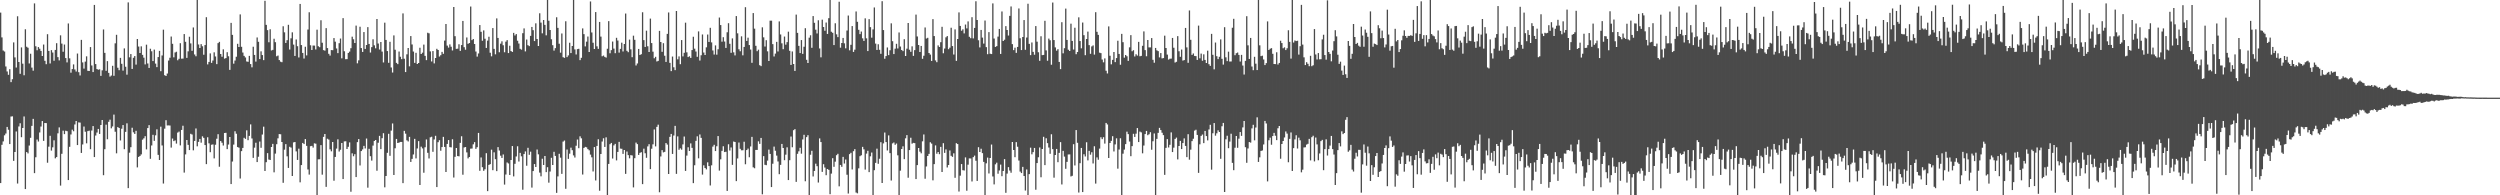 <svg xmlns="http://www.w3.org/2000/svg" width="1920" height="150"><path d="M0 9.670h1v130.907H0zM1 28.736h1v82.453H1zM2 38.806h1v69.785H2zM3 39.575h1v64.359H3zM4 51.046h1v51.521H4zM5 54.891h1v42.615H5zM6 57.462h1v42.151H6zM7 53.138h1v57.507H7zM8 63.058h1v26.441H8zM9 60.849h1v28.474H9zM10 32.580h1v90.985H10zM11 44.069h1v72.659H11zM12 51.873h1v49.113H12zM13 12.516h1v128.433H13zM14 47.612h1v49.505H14zM15 56.665h1v37.991H15zM16 36.377h1v68.982H16zM17 48.908h1v49.403H17zM18 57.793h1v31.659H18zM19 22.495h1v122.694H19zM20 35.905h1v80.901H20zM21 36.678h1v81.115H21zM22 48.719h1v63.033H22zM23 41.292h1v64.554H23zM24 51.936h1v44.708H24zM25 54.261h1v37.050H25zM26 2.633h1v130.322H26zM27 35.528h1v85.265H27zM28 38.603h1v68.566H28zM29 36.153h1v72.540H29zM30 37.415h1v64.325H30zM31 39.131h1v58.027H31zM32 42.993h1v49.997H32zM33 34.183h1v73.986H33zM34 46.680h1v47.765H34zM35 49.286h1v45.295H35zM36 26.249h1v98.726H36zM37 39.118h1v73.510H37zM38 48.759h1v55.513H38zM39 38.512h1v77.149H39zM40 40.364h1v72.768H40zM41 46.634h1v61.133H41zM42 38.356h1v83.242H42zM43 33.198h1v87.442H43zM44 43.901h1v58.494H44zM45 46.382h1v51.439H45zM46 27.137h1v115.413H46zM47 33.502h1v84.638H47zM48 39.748h1v60.593H48zM49 34.191h1v68.819H49zM50 44.609h1v55.811H50zM51 47.897h1v52.874H51zM52 18.029h1v120.252H52zM53 44.803h1v67.943H53zM54 55.827h1v47.461H54zM55 53.058h1v46.530H55zM56 49.480h1v51.319H56zM57 53.364h1v42.246H57zM58 54.914h1v38.022H58zM59 41.138h1v70.280H59zM60 55.470h1v38.532H60zM61 57.935h1v36.211H61zM62 30.606h1v86.845H62zM63 47.910h1v63.038H63zM64 52.708h1v44.470H64zM65 47.302h1v53.859H65zM66 43.279h1v66.789H66zM67 54.395h1v46.294H67zM68 54.511h1v45.858H68zM69 36.124h1v78.465H69zM70 50.278h1v49.983H70zM71 55.330h1v41.492H71zM72 3.778h1v116.848H72zM73 49.207h1v54.906H73zM74 53.032h1v48.755H74zM75 53.545h1v45.453H75zM76 53.250h1v49.626H76zM77 58.259h1v37.757H77zM78 54.031h1v38.112H78zM79 22.629h1v111.909H79zM80 40.600h1v73.963H80zM81 54.388h1v41.345H81zM82 46.947h1v59.987H82zM83 55.987h1v37.541H83zM84 58.848h1v33.052H84zM85 57.998h1v40.557H85zM86 50.536h1v46.596H86zM87 58.211h1v29.791H87zM88 33.268h1v67.881H88zM89 26.738h1v90.999H89zM90 52.036h1v45.552H90zM91 53.932h1v44.362H91zM92 44.420h1v63.436H92zM93 49.009h1v49.883H93zM94 54.231h1v41.807H94zM95 37.184h1v77.419H95zM96 51.239h1v50.041H96zM97 57.355h1v37.372H97zM98 1.852h1v142.626H98zM99 44.019h1v73.238H99zM100 41.522h1v71.530H100zM101 52.934h1v45.156H101zM102 44.405h1v57.245H102zM103 43.041h1v59.805H103zM104 49.630h1v50.850H104zM105 29.954h1v98.588H105zM106 35.746h1v84.779H106zM107 40.712h1v79.067H107zM108 35.590h1v82.968H108zM109 42.142h1v65.138H109zM110 44.298h1v61.965H110zM111 49.472h1v55.138H111zM112 34.283h1v80.438H112zM113 48.756h1v49.621H113zM114 52.167h1v43.949H114zM115 37.425h1v84.524H115zM116 39.383h1v72.344H116zM117 46.875h1v56.645H117zM118 38.093h1v70.082H118zM119 48.857h1v55.085H119zM120 51.560h1v47.786H120zM121 43.836h1v75.110H121zM122 39.069h1v83.835H122zM123 54.698h1v42.567H123zM124 42.605h1v69.091H124zM125 22.789h1v118.190H125zM126 57.778h1v41.034H126zM127 58.379h1v33.935H127zM128 56.447h1v39.886H128zM129 46.507h1v49.794H129zM130 44.352h1v52.035H130zM131 28.082h1v85.295H131zM132 33.643h1v72.737H132zM133 44.022h1v64.391H133zM134 40.318h1v67.492H134zM135 39.718h1v70.560H135zM136 46.269h1v55.586H136zM137 45.164h1v55.918H137zM138 33.193h1v78.499H138zM139 45.057h1v54.737H139zM140 45.021h1v51.540H140zM141 26.152h1v106.423H141zM142 32.115h1v86.457H142zM143 44.420h1v63.111H143zM144 39.419h1v71.853H144zM145 28.206h1v87.025H145zM146 33.336h1v69.398H146zM147 39.024h1v64.312H147zM148 21.081h1v94.371H148zM149 41.813h1v66.424H149zM150 43.235h1v55.433H150zM151 -2.341h1v114.729H151zM152 34.149h1v74.814H152zM153 36.865h1v69.819H153zM154 33.919h1v75.636H154zM155 35.553h1v69.159H155zM156 42.017h1v63.842H156zM157 34.607h1v76.827H157zM158 13.203h1v112.827H158zM159 49.475h1v55.947H159zM160 47.570h1v62.484H160zM161 41.032h1v75.847H161zM162 48.257h1v62.887H162zM163 46.480h1v64.398H163zM164 40.189h1v81.479H164zM165 43.350h1v67.788H165zM166 49.277h1v57.283H166zM167 33.112h1v69.962H167zM168 32.164h1v95.907H168zM169 41.449h1v66.880H169zM170 43.597h1v66.032H170zM171 37.909h1v73.843H171zM172 45.047h1v57.098H172zM173 44.593h1v57.423H173zM174 40.084h1v74.457H174zM175 43.218h1v67.782H175zM176 53.667h1v51.536H176zM177 17.556h1v123.794H177zM178 26.760h1v97.284H178zM179 48.904h1v62.129H179zM180 46.468h1v54.363H180zM181 43.590h1v59.112H181zM182 33.661h1v79.279H182zM183 36.114h1v77.306H183zM184 11.080h1v126.039H184zM185 35.939h1v80.127H185zM186 40.364h1v73.234H186zM187 42.923h1v62.924H187zM188 44.120h1v62.534H188zM189 47.215h1v52.863H189zM190 47.485h1v60.175H190zM191 42.898h1v61.427H191zM192 49.182h1v46.355H192zM193 51.706h1v54.626H193zM194 35.883h1v85.363H194zM195 42.202h1v71.201H195zM196 47.312h1v62.312H196zM197 28.763h1v95.703H197zM198 32.105h1v88.290H198zM199 45.361h1v63.356H199zM200 39.430h1v74.101H200zM201 42.279h1v61.048H201zM202 46.161h1v51.140H202zM203 0.640h1v130.681H203zM204 19.107h1v105.485H204zM205 23.136h1v94.462H205zM206 32.454h1v90.092H206zM207 22.456h1v100.430H207zM208 38.772h1v74.148H208zM209 38.273h1v72.226H209zM210 29.754h1v102.614H210zM211 32.407h1v85.557H211zM212 43.189h1v67.546H212zM213 42.659h1v63.598H213zM214 46.147h1v56.792H214zM215 47.385h1v55.717H215zM216 47.754h1v61.321H216zM217 20.167h1v120.221H217zM218 24.834h1v90.093H218zM219 32.984h1v77.697H219zM220 30.889h1v89.152H220zM221 19.039h1v109.921H221zM222 38.044h1v74.674H222zM223 29.448h1v83.899H223zM224 24.812h1v110.352H224zM225 34.233h1v75.118H225zM226 42.981h1v66.080H226zM227 30.300h1v85.969H227zM228 35.481h1v87.324H228zM229 44.155h1v70.040H229zM230 3.029h1v136.992H230zM231 34.635h1v92.159H231zM232 40.631h1v69.164H232zM233 44.944h1v65.683H233zM234 35.897h1v70.918H234zM235 42.558h1v69.453H235zM236 22.692h1v107.435H236zM237 9.436h1v124.665H237zM238 34.772h1v77.486H238zM239 38.389h1v73.613H239zM240 34.984h1v78.354H240zM241 35.011h1v75.055H241zM242 37.996h1v72.363H242zM243 22.794h1v129.245H243zM244 35.513h1v86.859H244zM245 36.263h1v86.052H245zM246 15.546h1v95.898H246zM247 32.816h1v101.333H247zM248 38.489h1v66.649H248zM249 38.913h1v63.983H249zM250 21.627h1v121.907H250zM251 36.898h1v69.647H251zM252 41.326h1v65.875H252zM253 42.693h1v72.002H253zM254 38.464h1v77.773H254zM255 38.572h1v70.467H255zM256 29.256h1v109.569H256zM257 32.012h1v88.500H257zM258 37.243h1v76.867H258zM259 40.797h1v66.235H259zM260 33.177h1v83.178H260zM261 29.612h1v85.363H261zM262 44.800h1v65.026H262zM263 13.928h1v123.590H263zM264 39.349h1v69.234H264zM265 45.465h1v63.047H265zM266 45.420h1v69.002H266zM267 40.672h1v72.088H267zM268 39.649h1v69.728H268zM269 37.008h1v110.268H269zM270 28.145h1v89.604H270zM271 30.174h1v89.860H271zM272 33.012h1v85.429H272zM273 19.656h1v116.355H273zM274 48.633h1v60.510H274zM275 46.312h1v60.485H275zM276 20.548h1v106.523H276zM277 36.909h1v79.130H277zM278 39.891h1v74.862H278zM279 24.629h1v87.379H279zM280 37.557h1v76.457H280zM281 34.546h1v71.831H281zM282 20.816h1v123.315H282zM283 33.737h1v80.518H283zM284 40.363h1v79.598H284zM285 36.195h1v87.157H285zM286 30.139h1v81.675H286zM287 34.821h1v73.416H287zM288 37.123h1v70.421H288zM289 14.590h1v116.537H289zM290 33.435h1v76.179H290zM291 38.026h1v66.314H291zM292 32.278h1v82.261H292zM293 39.615h1v66.533H293zM294 47.976h1v54.334H294zM295 17.388h1v126.491H295zM296 30.681h1v104.463H296zM297 39.203h1v78.156H297zM298 48.220h1v54.533H298zM299 32.095h1v87.563H299zM300 51.800h1v48.484H300zM301 55.717h1v39.110H301zM302 27.171h1v107.206H302zM303 38.186h1v75.660H303zM304 48.293h1v58.430H304zM305 49.231h1v60.569H305zM306 39.596h1v69.920H306zM307 43.559h1v65.449H307zM308 45.424h1v63.580H308zM309 10.303h1v130.329H309zM310 45.084h1v55.437H310zM311 55.348h1v47.333H311zM312 41.714h1v66.054H312zM313 36.844h1v71.812H313zM314 50.960h1v54.141H314zM315 27.698h1v96.646H315zM316 34.162h1v87.838H316zM317 39.577h1v79.041H317zM318 48.300h1v58.347H318zM319 40.529h1v81.112H319zM320 49.134h1v64.880H320zM321 48.376h1v60.013H321zM322 36.642h1v105.434H322zM323 41.452h1v71.190H323zM324 40.432h1v73.539H324zM325 34.244h1v98.426H325zM326 42.906h1v70.184H326zM327 46.188h1v60.933H327zM328 25.118h1v92.213H328zM329 25.575h1v96.108H329zM330 39.493h1v65.972H330zM331 47.189h1v57.822H331zM332 39.234h1v77.348H332zM333 48.684h1v58.413H333zM334 44.560h1v59.759H334zM335 37.495h1v106.171H335zM336 38.425h1v70.809H336zM337 43.428h1v64.245H337zM338 42.369h1v73.381H338zM339 39.850h1v73.119H339zM340 41.295h1v63.818H340zM341 31.172h1v81.649H341zM342 18.414h1v113.672H342zM343 35.017h1v75.502H343zM344 36.564h1v71.018H344zM345 34.083h1v78.917H345zM346 35.883h1v77.320H346zM347 38.768h1v68.212H347zM348 5.376h1v130.982H348zM349 27.798h1v92.610H349zM350 37.527h1v76.161H350zM351 37.369h1v82.498H351zM352 33.976h1v86.098H352zM353 39.053h1v70.677H353zM354 34.634h1v70.018H354zM355 16.097h1v118.073H355zM356 36.268h1v77.009H356zM357 38.210h1v74.673H357zM358 28.797h1v88.240H358zM359 33.652h1v87.988H359zM360 33.025h1v87.574H360zM361 5.031h1v109.135H361zM362 30.844h1v83.232H362zM363 29.946h1v80.899H363zM364 33.802h1v75.348H364zM365 39.566h1v74.767H365zM366 43.455h1v69.574H366zM367 41.057h1v61.051H367zM368 19.255h1v111.926H368zM369 24.446h1v96.496H369zM370 31.298h1v97.123H370zM371 23.361h1v107.837H371zM372 29.756h1v100.258H372zM373 36.808h1v80.827H373zM374 31.168h1v115.620H374zM375 28.216h1v98.470H375zM376 40.488h1v85.580H376zM377 43.251h1v71.713H377zM378 21.574h1v109.118H378zM379 37.552h1v79.431H379zM380 41.718h1v80.569H380zM381 14.124h1v117.328H381zM382 29.113h1v83.902H382zM383 40.119h1v75.491H383zM384 33.560h1v85.982H384zM385 31.724h1v89.560H385zM386 34.781h1v83.858H386zM387 40.143h1v101.628H387zM388 31.995h1v102.068H388zM389 30.827h1v93.971H389zM390 40.739h1v84.811H390zM391 35.122h1v99.262H391zM392 39.240h1v83.661H392zM393 39.898h1v72.305H393zM394 25.230h1v110.251H394zM395 27.261h1v98.520H395zM396 26.176h1v93.974H396zM397 31.287h1v81.064H397zM398 33.459h1v90.609H398zM399 37.464h1v79.963H399zM400 38.126h1v81.945H400zM401 25.484h1v120.254H401zM402 21.798h1v96.511H402zM403 39.487h1v76.791H403zM404 30.359h1v96.945H404zM405 34.696h1v78.795H405zM406 35.434h1v83.468H406zM407 27.555h1v88.938H407zM408 20.705h1v123.347H408zM409 23.184h1v108.179H409zM410 31.523h1v94.503H410zM411 17.934h1v110.306H411zM412 29.943h1v84.880H412zM413 35.323h1v83.194H413zM414 10.190h1v122.356H414zM415 17.345h1v118.068H415zM416 25.594h1v96.319H416zM417 15.377h1v111.358H417zM418 19.123h1v100.683H418zM419 27.146h1v105.068H419zM420 -1.515h1v129.925H420zM421 15.943h1v124.324H421zM422 23.028h1v108.730H422zM423 30.146h1v91.038H423zM424 34.725h1v92.020H424zM425 38.883h1v77.682H425zM426 36.963h1v82.806H426zM427 13.255h1v134.862H427zM428 21.394h1v114.083H428zM429 33.577h1v84.566H429zM430 40.435h1v80.660H430zM431 25.707h1v107.834H431zM432 43.908h1v64.867H432zM433 44.451h1v63.478H433zM434 16.330h1v128.682H434zM435 43.865h1v70.986H435zM436 42.562h1v79.457H436zM437 32.799h1v85.198H437zM438 40.754h1v72.649H438zM439 35.334h1v80.038H439zM440 -4.295h1v123.631H440zM441 37.947h1v83.029H441zM442 41.838h1v70.094H442zM443 37.728h1v69.446H443zM444 37.462h1v76.336H444zM445 46.179h1v58.501H445zM446 44.401h1v61.860H446zM447 21.801h1v112.243H447zM448 26.195h1v87.414H448zM449 35.636h1v77.144H449zM450 32.017h1v81.157H450zM451 28.075h1v86.450H451zM452 39.954h1v75.498H452zM453 1.108h1v117.617H453zM454 24.936h1v95.915H454zM455 32.810h1v98.888H455zM456 37.641h1v75.285H456zM457 9.253h1v129.328H457zM458 35.560h1v76.516H458zM459 37.513h1v69.430H459zM460 16.824h1v129.666H460zM461 28.130h1v90.117H461zM462 43.202h1v65.471H462zM463 42.634h1v63.556H463zM464 43.666h1v69.176H464zM465 44.246h1v61.244H465zM466 37.443h1v119.487H466zM467 16.230h1v109.681H467zM468 40.890h1v69.874H468zM469 38.491h1v71.272H469zM470 31.908h1v89.868H470zM471 37.341h1v74.323H471zM472 40.881h1v69.601H472zM473 29.027h1v94.134H473zM474 31.111h1v85.597H474zM475 40.393h1v68.558H475zM476 37.527h1v76.581H476zM477 32.788h1v81.466H477zM478 39.505h1v78.687H478zM479 33.769h1v81.447H479zM480 10.401h1v123.121H480zM481 39.029h1v77.342H481zM482 40.071h1v79.052H482zM483 30.392h1v91.206H483zM484 37.910h1v81.241H484zM485 43.926h1v75.446H485zM486 27.381h1v116.554H486zM487 30.584h1v90.915H487zM488 50.257h1v59.267H488zM489 48.736h1v61.971H489zM490 37.574h1v81.432H490zM491 42.217h1v75.196H491zM492 41.618h1v75.258H492zM493 9.429h1v132.007H493zM494 30.840h1v83.349H494zM495 36.039h1v81.649H495zM496 23.565h1v97.628H496zM497 35.534h1v76.905H497zM498 39.950h1v70.797H498zM499 14.309h1v115.577H499zM500 33.050h1v81.172H500zM501 39.656h1v71.196H501zM502 44.765h1v54.661H502zM503 43.607h1v68.837H503zM504 47.196h1v50.240H504zM505 46.771h1v48.971H505zM506 23.699h1v123.958H506zM507 32.269h1v87.893H507zM508 39.777h1v75.550H508zM509 33.169h1v83.854H509zM510 42.788h1v73.862H510zM511 47.565h1v62.290H511zM512 25.994h1v85.073H512zM513 9.575h1v124.041H513zM514 48.269h1v56.852H514zM515 54.654h1v48.195H515zM516 43.428h1v74.780H516zM517 51.668h1v52.400H517zM518 53.850h1v42.812H518zM519 8.433h1v125.112H519zM520 45.576h1v59.198H520zM521 43.293h1v71.729H521zM522 49.319h1v64.586H522zM523 30.788h1v84.153H523zM524 43.329h1v67.550H524zM525 40.542h1v64.332H525zM526 17.418h1v113.849H526zM527 40.200h1v79.287H527zM528 43.847h1v69.268H528zM529 43.204h1v72.747H529zM530 44.510h1v65.644H530zM531 38.454h1v75.085H531zM532 28.206h1v112.418H532zM533 37.395h1v89.521H533zM534 39.582h1v68.613H534zM535 43.600h1v61.116H535zM536 24.114h1v97.467H536zM537 46.494h1v56.772H537zM538 42.434h1v63.460H538zM539 26.482h1v107.630H539zM540 40.323h1v86.662H540zM541 42.238h1v86.766H541zM542 36.345h1v93.765H542zM543 26.504h1v98.148H543zM544 32.230h1v95.308H544zM545 21.376h1v121.047H545zM546 32.576h1v94.396H546zM547 38.779h1v73.833H547zM548 41.863h1v69.336H548zM549 34.870h1v81.169H549zM550 41.983h1v70.360H550zM551 37.830h1v66.655H551zM552 13.481h1v117.526H552zM553 19.263h1v103.107H553zM554 31.999h1v83.869H554zM555 28.561h1v83.787H555zM556 31.878h1v84.930H556zM557 36.808h1v79.736H557zM558 24.790h1v121.826H558zM559 17.837h1v92.959H559zM560 33.631h1v82.003H560zM561 40.549h1v72.725H561zM562 29.472h1v97.137H562zM563 40.208h1v68.512H563zM564 42.559h1v66.514H564zM565 12.330h1v126.790H565zM566 25.587h1v96.122H566zM567 37.846h1v71.601H567zM568 39.382h1v74.893H568zM569 27.888h1v87.548H569zM570 42.478h1v72.924H570zM571 36.041h1v72.789H571zM572 5.548h1v120.633H572zM573 31.412h1v83.848H573zM574 28.946h1v85.204H574zM575 34.592h1v86.179H575zM576 38.053h1v74.431H576zM577 48.208h1v56.899H577zM578 10.014h1v118.510H578zM579 22.018h1v107.208H579zM580 35.197h1v79.937H580zM581 39.338h1v75.796H581zM582 38.143h1v70.383H582zM583 50.082h1v60.429H583zM584 50.794h1v55.137H584zM585 20.973h1v128.295H585zM586 28.696h1v91.200H586zM587 35.759h1v90.788H587zM588 30.858h1v96.034H588zM589 39.441h1v83.905H589zM590 46.873h1v68.039H590zM591 15.863h1v102.376H591zM592 15.849h1v127.807H592zM593 33.914h1v91.811H593zM594 43.352h1v69.216H594zM595 41.169h1v74.571H595zM596 32.153h1v87.324H596zM597 39.514h1v84.483H597zM598 16.453h1v117.332H598zM599 26.474h1v100.162H599zM600 33.285h1v77.235H600zM601 37.780h1v75.891H601zM602 28.069h1v94.962H602zM603 34.308h1v84.479H603zM604 32.334h1v80.820H604zM605 24.343h1v113.932H605zM606 39.037h1v83.995H606zM607 49.873h1v54.975H607zM608 39.532h1v73.571H608zM609 49.150h1v50.845H609zM610 54.494h1v44.686H610zM611 11.231h1v128.439H611zM612 25.243h1v92.852H612zM613 35.239h1v80.993H613zM614 40.735h1v72.782H614zM615 30.747h1v87.278H615zM616 41.370h1v65.726H616zM617 35.892h1v67.620H617zM618 21.673h1v117.536H618zM619 45.924h1v59.391H619zM620 48.366h1v55.491H620zM621 28.931h1v120.951H621zM622 27.088h1v91.742H622zM623 36.693h1v79.145H623zM624 12.324h1v123.187H624zM625 17.511h1v113.768H625zM626 22.793h1v102.903H626zM627 25.689h1v101.935H627zM628 15.589h1v124.608H628zM629 37.197h1v69.084H629zM630 44.053h1v65.062H630zM631 15.092h1v116.916H631zM632 20.747h1v105.358H632zM633 23.579h1v105.106H633zM634 17.292h1v117.282H634zM635 26.059h1v103.719H635zM636 13.999h1v116.436H636zM637 -2.096h1v151.225H637zM638 24.386h1v108.944H638zM639 25.207h1v96.287H639zM640 34.617h1v93.503H640zM641 17.859h1v106.299H641zM642 26.347h1v92.825H642zM643 28.535h1v89.600H643zM644 1.311h1v141.814H644zM645 36.594h1v90.065H645zM646 33.049h1v95.036H646zM647 29.138h1v91.323H647zM648 33.267h1v92.324H648zM649 37.105h1v85.402H649zM650 23.425h1v110.754H650zM651 11.904h1v136.732H651zM652 38.667h1v79.697H652zM653 34.391h1v82.957H653zM654 20.039h1v110.126H654zM655 39.897h1v76.199H655zM656 38.128h1v76.415H656zM657 8.801h1v139.084H657zM658 16.747h1v131.722H658zM659 22.912h1v106.392H659zM660 26.215h1v93.726H660zM661 24.238h1v94.992H661zM662 29.420h1v83.354H662zM663 31.437h1v83.239H663zM664 14.077h1v116.164H664zM665 29.453h1v88.502H665zM666 39.205h1v76.610H666zM667 14.683h1v117.500H667zM668 20.845h1v99.240H668zM669 28.908h1v88.237H669zM670 22.597h1v128.618H670zM671 5.718h1v125.009H671zM672 33.470h1v91.632H672zM673 38.349h1v75.850H673zM674 34.006h1v91.771H674zM675 38.252h1v83.638H675zM676 41.309h1v67.916H676zM677 0.934h1v139.624H677zM678 23.113h1v87.004H678zM679 45.093h1v56.702H679zM680 43.055h1v66.056H680zM681 36.447h1v79.093H681zM682 42.327h1v61.635H682zM683 38.595h1v79.015H683zM684 17.919h1v120.754H684zM685 31.633h1v78.496H685zM686 41.503h1v67.931H686zM687 37.394h1v73.819H687zM688 33.641h1v76.593H688zM689 37.236h1v82.076H689zM690 24.958h1v127.946H690zM691 35.714h1v95.383H691zM692 38.423h1v75.990H692zM693 39.261h1v73.135H693zM694 30.088h1v92.144H694zM695 43.029h1v63.217H695zM696 37.395h1v66.405H696zM697 17.653h1v118.867H697zM698 38.213h1v77.044H698zM699 39.792h1v65.982H699zM700 35.598h1v74.731H700zM701 42.931h1v66.809H701zM702 38.492h1v71.425H702zM703 11.217h1v126.323H703zM704 27.989h1v98.807H704zM705 34.570h1v79.091H705zM706 39.939h1v76.523H706zM707 35.284h1v82.467H707zM708 45.169h1v63.385H708zM709 42.815h1v60.473H709zM710 21.084h1v116.161H710zM711 29.606h1v98.249H711zM712 29.031h1v90.785H712zM713 40.714h1v77.447H713zM714 41.928h1v67.322H714zM715 46.804h1v63.501H715zM716 14.669h1v123.851H716zM717 27.690h1v98.347H717zM718 46.386h1v65.296H718zM719 47.755h1v70.298H719zM720 34.880h1v81.853H720zM721 36.086h1v82.351H721zM722 32.406h1v80.395H722zM723 20.606h1v111.499H723zM724 40.887h1v69.068H724zM725 37.257h1v80.163H725zM726 28.673h1v86.082H726zM727 27.719h1v100.872H727zM728 37.779h1v88.959H728zM729 36.587h1v78.992H729zM730 21.292h1v98.375H730zM731 35.401h1v85.060H731zM732 41.890h1v75.869H732zM733 22.599h1v113.965H733zM734 46.734h1v63.255H734zM735 29.931h1v80.696H735zM736 9.542h1v137.555H736zM737 19.897h1v115.016H737zM738 23.583h1v102.415H738zM739 22.526h1v108.207H739zM740 25.631h1v105.316H740zM741 18.833h1v102.057H741zM742 21.810h1v124.682H742zM743 16.454h1v110.035H743zM744 28.260h1v93.396H744zM745 29.312h1v92.365H745zM746 13.190h1v126.187H746zM747 29.494h1v91.175H747zM748 21.462h1v98.045H748zM749 0.972h1v122.490H749zM750 15.368h1v123.607H750zM751 30.936h1v82.126H751zM752 36.415h1v80.325H752zM753 22.992h1v91.254H753zM754 28.868h1v88.759H754zM755 33.493h1v90.830H755zM756 15.791h1v134.336H756zM757 36.215h1v89.246H757zM758 41.616h1v79.424H758zM759 24.690h1v108.506H759zM760 41.243h1v80.113H760zM761 41.501h1v69.512H761zM762 2.608h1v132.912H762zM763 29.577h1v112.027H763zM764 36.067h1v90.150H764zM765 35.419h1v89.488H765zM766 28.122h1v105.296H766zM767 22.200h1v108.699H767zM768 41.413h1v85.025H768zM769 8.827h1v126.512H769zM770 31.497h1v99.831H770zM771 30.536h1v91.675H771zM772 20.066h1v127.989H772zM773 23.049h1v110.289H773zM774 27.271h1v101.076H774zM775 12.173h1v118.786H775zM776 4.952h1v127.708H776zM777 33.918h1v75.154H777zM778 38.485h1v76.704H778zM779 36.614h1v84.122H779zM780 40.580h1v68.601H780zM781 36.033h1v76.635H781zM782 6.519h1v116.752H782zM783 29.369h1v102.415H783zM784 38.455h1v94.470H784zM785 28.428h1v99.721H785zM786 15.425h1v119.718H786zM787 38.239h1v108.095H787zM788 28.837h1v101.288H788zM789 2.883h1v152.279H789zM790 33.703h1v100.041H790zM791 42.336h1v71.087H791zM792 32.595h1v85.957H792zM793 39.846h1v77.003H793zM794 42.049h1v71.548H794zM795 20.033h1v125.707H795zM796 32.026h1v93.234H796zM797 40.126h1v80.659H797zM798 46.681h1v66.576H798zM799 27.831h1v108.299H799zM800 42.362h1v72.065H800zM801 42.204h1v62.866H801zM802 15.979h1v110.859H802zM803 38.695h1v67.481H803zM804 46.647h1v63.277H804zM805 29.650h1v83.633H805zM806 30.911h1v87.203H806zM807 49.709h1v53.394H807zM808 1.925h1v112.632H808zM809 30.775h1v105.697H809zM810 36.393h1v82.646H810zM811 38.900h1v75.476H811zM812 37.764h1v86.817H812zM813 47.590h1v69.797H813zM814 53.092h1v56.085H814zM815 17.048h1v124.600H815zM816 40.978h1v74.881H816zM817 37.002h1v83.249H817zM818 6.627h1v123.017H818zM819 30.679h1v93.656H819zM820 38.174h1v80.446H820zM821 39.176h1v79.407H821zM822 18.182h1v117.366H822zM823 31.432h1v103.568H823zM824 38.032h1v72.694H824zM825 21.303h1v105.769H825zM826 41.601h1v58.302H826zM827 39.925h1v69.742H827zM828 13.293h1v134.572H828zM829 31.530h1v93.800H829zM830 37.127h1v76.502H830zM831 17.315h1v130.174H831zM832 27.014h1v91.476H832zM833 42.404h1v77.785H833zM834 29.974h1v79.306H834zM835 24.287h1v98.900H835zM836 34.651h1v81.221H836zM837 41.298h1v77.499H837zM838 35.615h1v81.342H838zM839 34.846h1v90.715H839zM840 41.912h1v70.416H840zM841 9.370h1v131.639H841zM842 24.442h1v96.433H842zM843 26.798h1v95.881H843zM844 40.445h1v73.672H844zM845 40.814h1v64.608H845zM846 45.737h1v61.117H846zM847 47.872h1v57.497H847zM848 44.851h1v65.415H848zM849 54.325h1v40.079H849zM850 56.414h1v39.156H850zM851 20.279h1v101.056H851zM852 42.792h1v67.031H852zM853 49.399h1v58.774H853zM854 46.002h1v58.603H854zM855 39.936h1v76.372H855zM856 47.707h1v63.187H856zM857 44.602h1v61.640H857zM858 31.288h1v98.241H858zM859 41.432h1v73.416H859zM860 49.722h1v56.491H860zM861 26.016h1v127.046H861zM862 32.421h1v85.600H862zM863 44.274h1v70.625H863zM864 42.243h1v68.452H864zM865 43.190h1v57.949H865zM866 46.770h1v56.253H866zM867 36.332h1v72.381H867zM868 26.993h1v92.964H868zM869 39.382h1v72.861H869zM870 38.571h1v64.204H870zM871 43.362h1v61.789H871zM872 41.672h1v60.972H872zM873 42.717h1v55.629H873zM874 32.168h1v76.960H874zM875 43.215h1v57.874H875zM876 42.897h1v58.776H876zM877 35.161h1v82.612H877zM878 24.106h1v87.667H878zM879 38.505h1v64.482H879zM880 43.224h1v57.312H880zM881 30.707h1v73.123H881zM882 36.384h1v66.727H882zM883 36.426h1v65.090H883zM884 29.216h1v85.785H884zM885 45.947h1v62.546H885zM886 48.203h1v54.298H886zM887 36.825h1v113.513H887zM888 38.654h1v68.003H888zM889 39.262h1v62.786H889zM890 44.086h1v54.107H890zM891 40.737h1v59.143H891zM892 44.845h1v57.096H892zM893 44.599h1v59.181H893zM894 27.398h1v106.888H894zM895 36.854h1v76.687H895zM896 41.912h1v64.942H896zM897 45.793h1v67.441H897zM898 45.103h1v66.082H898zM899 45.012h1v56.688H899zM900 29.113h1v87.694H900zM901 36.683h1v76.703H901zM902 48.018h1v58.676H902zM903 47.453h1v58.242H903zM904 27.774h1v94.665H904zM905 39.382h1v72.728H905zM906 43.634h1v64.552H906zM907 38.039h1v76.439H907zM908 46.540h1v63.355H908zM909 46.114h1v60.171H909zM910 21.435h1v90.619H910zM911 36.398h1v84.257H911zM912 48.217h1v54.826H912zM913 8.035h1v114.594H913zM914 30.557h1v84.404H914zM915 42.130h1v66.246H915zM916 41.084h1v65.448H916zM917 42.977h1v57.343H917zM918 43.105h1v56.510H918zM919 46.036h1v57.593H919zM920 19.650h1v113.092H920zM921 44.819h1v66.042H921zM922 41.156h1v63.209H922zM923 46.658h1v56.653H923zM924 41.709h1v68.200H924zM925 46.009h1v54.537H925zM926 48.403h1v56.118H926zM927 38.888h1v68.922H927zM928 49.301h1v50.124H928zM929 50.611h1v45.232H929zM930 25.985h1v104.312H930zM931 42.103h1v60.242H931zM932 53.232h1v41.297H932zM933 32.639h1v71.551H933zM934 43.157h1v59.237H934zM935 45.412h1v54.673H935zM936 43.598h1v57.770H936zM937 30.240h1v91.737H937zM938 45.169h1v51.827H938zM939 49.589h1v44.848H939zM940 20.890h1v126.562H940zM941 44.010h1v62.999H941zM942 46.926h1v57.315H942zM943 39.682h1v74.111H943zM944 47.270h1v61.456H944zM945 47.193h1v55.492H945zM946 21.321h1v103.785H946zM947 14.456h1v116.260H947zM948 42.378h1v71.077H948zM949 40.857h1v63.568H949zM950 40.325h1v73.205H950zM951 42.195h1v64.293H951zM952 47.257h1v54.182H952zM953 42.121h1v62.208H953zM954 50.356h1v47.511H954zM955 57.247h1v35.697H955zM956 46.753h1v66.309H956zM957 12.425h1v112.598H957zM958 34.805h1v79.200H958zM959 45.273h1v63.841H959zM960 29.127h1v80.403H960zM961 51.089h1v47.546H961zM962 53.927h1v41.901H962zM963 43.615h1v64.156H963zM964 48.910h1v49.026H964zM965 53.790h1v36.312H965zM966 -1.405h1v125.769H966zM967 34.828h1v86.019H967zM968 43.123h1v72.774H968zM969 42.757h1v72.785H969zM970 45.666h1v65.286H970zM971 49.973h1v42.917H971zM972 48.464h1v46.336H972zM973 16.445h1v122.885H973zM974 38.421h1v69.290H974zM975 37.412h1v68.309H975zM976 36.958h1v74.214H976zM977 41.328h1v63.153H977zM978 49.131h1v52.924H978zM979 49.277h1v54.968H979zM980 40.164h1v67.474H980zM981 49.540h1v48.966H981zM982 48.329h1v48.445H982zM983 31.269h1v90.651H983zM984 33.066h1v77.512H984zM985 37.069h1v71.215H985zM986 36.344h1v69.244H986zM987 38.446h1v62.501H987zM988 37.052h1v65.571H988zM989 23.268h1v101.354H989zM990 32.147h1v74.520H990zM991 45.012h1v56.702H991zM992 -1.181h1v132.508H992zM993 32.652h1v81.097H993zM994 31.089h1v75.951H994zM995 31.543h1v72.319H995zM996 31.263h1v82.818H996zM997 41.947h1v63.781H997zM998 35.460h1v72.301H998zM999 3.719h1v128.655H999zM1000 34.257h1v96.048H1000zM1001 44.043h1v69.197H1001zM1002 49.987h1v63.090H1002zM1003 47.748h1v63.328H1003zM1004 49.013h1v61.415H1004zM1005 50.829h1v55.797H1005zM1006 42.848h1v80.360H1006zM1007 50.859h1v54.494H1007zM1008 50.137h1v54.106H1008zM1009 22.332h1v101.646H1009zM1010 41.851h1v63.750H1010zM1011 45.680h1v65.197H1011zM1012 40.773h1v82.322H1012zM1013 45.547h1v72.301H1013zM1014 45.448h1v62.942H1014zM1015 30.236h1v77.177H1015zM1016 26.655h1v104.072H1016zM1017 42.291h1v72.258H1017zM1018 45.817h1v61.172H1018zM1019 0.243h1v119.199H1019zM1020 39.948h1v74.522H1020zM1021 41.364h1v70.461H1021zM1022 47.114h1v57.306H1022zM1023 38.810h1v75.700H1023zM1024 31.621h1v87.039H1024zM1025 23.173h1v118.928H1025zM1026 27.959h1v105.011H1026zM1027 42.011h1v73.271H1027zM1028 49.046h1v60.841H1028zM1029 47.379h1v65.059H1029zM1030 54.242h1v46.634H1030zM1031 57.528h1v45.487H1031zM1032 50.363h1v51.762H1032zM1033 57.048h1v34.948H1033zM1034 59.875h1v30.091H1034zM1035 31.471h1v85.066H1035zM1036 35.229h1v80.210H1036zM1037 45.134h1v66.098H1037zM1038 41.307h1v88.923H1038zM1039 18.423h1v113.337H1039zM1040 28.433h1v93.471H1040zM1041 33.808h1v83.516H1041zM1042 32.947h1v87.225H1042zM1043 35.050h1v80.016H1043zM1044 35.925h1v79.168H1044zM1045 20.489h1v127.457H1045zM1046 27.299h1v98.957H1046zM1047 35.881h1v75.058H1047zM1048 22.705h1v94.586H1048zM1049 25.130h1v102.114H1049zM1050 28.238h1v84.288H1050zM1051 43.636h1v74.111H1051zM1052 8.763h1v130.263H1052zM1053 25.450h1v101.359H1053zM1054 35.871h1v98.381H1054zM1055 33.491h1v94.990H1055zM1056 33.869h1v86.005H1056zM1057 34.630h1v82.856H1057zM1058 19.375h1v116.562H1058zM1059 21.724h1v110.258H1059zM1060 29.364h1v102.029H1060zM1061 23.492h1v102.026H1061zM1062 29.219h1v89.772H1062zM1063 36.401h1v77.242H1063zM1064 34.164h1v77.496H1064zM1065 7.427h1v135.590H1065zM1066 26.531h1v87.271H1066zM1067 38.935h1v65.831H1067zM1068 35.556h1v72.469H1068zM1069 35.270h1v77.556H1069zM1070 51.958h1v59.744H1070zM1071 22.105h1v121.244H1071zM1072 31.771h1v102.125H1072zM1073 30.708h1v104.241H1073zM1074 39.994h1v83.090H1074zM1075 37.697h1v88.160H1075zM1076 30.969h1v89.305H1076zM1077 27.456h1v89.587H1077zM1078 23.291h1v108.558H1078zM1079 27.664h1v98.286H1079zM1080 29.041h1v90.420H1080zM1081 27.547h1v91.725H1081zM1082 27.614h1v96.457H1082zM1083 27.020h1v92.914H1083zM1084 27.556h1v99.413H1084zM1085 15.246h1v129.086H1085zM1086 32.165h1v90.651H1086zM1087 25.592h1v93.507H1087zM1088 4.655h1v129.204H1088zM1089 31.417h1v84.673H1089zM1090 26.066h1v95.358H1090zM1091 1.042h1v133.084H1091zM1092 29.790h1v87.683H1092zM1093 26.968h1v87.761H1093zM1094 35.565h1v88.381H1094zM1095 26.989h1v98.483H1095zM1096 32.542h1v92.736H1096zM1097 29.893h1v92.468H1097zM1098 -1.382h1v134.119H1098zM1099 26.175h1v99.671H1099zM1100 27.269h1v93.174H1100zM1101 27.920h1v102.456H1101zM1102 30.059h1v88.536H1102zM1103 32.573h1v88.911H1103zM1104 23.420h1v93.774H1104zM1105 37.812h1v89.157H1105zM1106 33.115h1v85.021H1106zM1107 37.086h1v81.643H1107zM1108 37.858h1v82.835H1108zM1109 42.122h1v72.355H1109zM1110 35.140h1v83.273H1110zM1111 18.590h1v121.015H1111zM1112 20.029h1v99.771H1112zM1113 38.343h1v83.718H1113zM1114 21.840h1v112.080H1114zM1115 38.099h1v74.668H1115zM1116 38.977h1v73.489H1116zM1117 20.060h1v124.022H1117zM1118 19.892h1v96.573H1118zM1119 29.463h1v80.578H1119zM1120 36.482h1v75.805H1120zM1121 31.190h1v80.057H1121zM1122 32.782h1v87.039H1122zM1123 41.240h1v80.022H1123zM1124 28.136h1v111.061H1124zM1125 24.350h1v93.674H1125zM1126 33.144h1v91.460H1126zM1127 19.325h1v103.495H1127zM1128 31.261h1v90.699H1128zM1129 31.588h1v83.478H1129zM1130 20.849h1v106.008H1130zM1131 20.227h1v110.620H1131zM1132 32.112h1v79.463H1132zM1133 36.721h1v71.138H1133zM1134 31.716h1v84.112H1134zM1135 25.850h1v84.520H1135zM1136 35.841h1v67.553H1136zM1137 26.552h1v111.638H1137zM1138 14.580h1v115.812H1138zM1139 37.329h1v88.273H1139zM1140 20.828h1v112.413H1140zM1141 25.752h1v89.850H1141zM1142 51.827h1v67.480H1142zM1143 52.512h1v53.782H1143zM1144 30.259h1v92.849H1144zM1145 40.903h1v76.430H1145zM1146 44.973h1v79.014H1146zM1147 37.368h1v78.654H1147zM1148 28.926h1v98.394H1148zM1149 26.140h1v84.458H1149zM1150 4.665h1v107.471H1150zM1151 38.896h1v94.047H1151zM1152 35.425h1v73.767H1152zM1153 38.839h1v68.482H1153zM1154 25.684h1v100.646H1154zM1155 34.266h1v85.983H1155zM1156 29.104h1v86.279H1156zM1157 20.187h1v114.230H1157zM1158 38.392h1v73.473H1158zM1159 45.277h1v66.216H1159zM1160 43.814h1v66.563H1160zM1161 43.334h1v56.619H1161zM1162 42.587h1v69.796H1162zM1163 20.703h1v123.583H1163zM1164 38.156h1v80.120H1164zM1165 36.778h1v93.400H1165zM1166 32.132h1v85.242H1166zM1167 5.234h1v118.496H1167zM1168 34.478h1v86.129H1168zM1169 37.413h1v77.101H1169zM1170 9.654h1v136.795H1170zM1171 25.521h1v103.094H1171zM1172 31.651h1v86.997H1172zM1173 23.161h1v104.140H1173zM1174 26.842h1v101.764H1174zM1175 33.039h1v92.267H1175zM1176 17.834h1v128.505H1176zM1177 20.039h1v118.395H1177zM1178 27.588h1v97.114H1178zM1179 29.939h1v101.970H1179zM1180 22.025h1v100.878H1180zM1181 43.951h1v70.510H1181zM1182 43.237h1v67.300H1182zM1183 10.970h1v130.290H1183zM1184 25.850h1v100.039H1184zM1185 27.722h1v93.433H1185zM1186 25.185h1v93.022H1186zM1187 25.577h1v92.672H1187zM1188 25.236h1v94.330H1188zM1189 19.331h1v124.839H1189zM1190 23.636h1v116.209H1190zM1191 17.047h1v107.944H1191zM1192 21.152h1v100.774H1192zM1193 27.656h1v106.213H1193zM1194 22.071h1v94.814H1194zM1195 19.775h1v100.153H1195zM1196 15.209h1v123.713H1196zM1197 19.623h1v104.933H1197zM1198 23.707h1v97.777H1198zM1199 26.294h1v98.225H1199zM1200 16.396h1v113.238H1200zM1201 25.043h1v92.867H1201zM1202 23.053h1v94.969H1202zM1203 7.398h1v107.978H1203zM1204 29.176h1v86.019H1204zM1205 38.449h1v77.262H1205zM1206 32.364h1v78.692H1206zM1207 26.689h1v89.562H1207zM1208 26.100h1v98.545H1208zM1209 24.768h1v101.462H1209zM1210 8.315h1v124.794H1210zM1211 37.559h1v73.292H1211zM1212 36.849h1v70.495H1212zM1213 32.782h1v83.741H1213zM1214 44.200h1v79.265H1214zM1215 41.265h1v86.447H1215zM1216 25.928h1v117.139H1216zM1217 36.801h1v99.701H1217zM1218 36.680h1v95.833H1218zM1219 34.665h1v87.591H1219zM1220 25.388h1v101.361H1220zM1221 30.920h1v85.992H1221zM1222 35.941h1v81.578H1222zM1223 18.111h1v128.450H1223zM1224 34.386h1v88.600H1224zM1225 33.223h1v90.206H1225zM1226 31.160h1v91.397H1226zM1227 37.089h1v69.268H1227zM1228 44.588h1v64.465H1228zM1229 23.668h1v120.130H1229zM1230 16.213h1v109.691H1230zM1231 32.069h1v87.759H1231zM1232 27.761h1v89.240H1232zM1233 27.886h1v104.349H1233zM1234 29.914h1v107.064H1234zM1235 38.619h1v88.359H1235zM1236 8.670h1v131.445H1236zM1237 18.152h1v116.347H1237zM1238 24.653h1v96.455H1238zM1239 15.018h1v112.775H1239zM1240 31.686h1v101.146H1240zM1241 36.087h1v92.067H1241zM1242 24.588h1v124.819H1242zM1243 27.671h1v96.877H1243zM1244 28.495h1v110.382H1244zM1245 30.143h1v94.191H1245zM1246 25.740h1v100.099H1246zM1247 29.041h1v96.113H1247zM1248 29.876h1v94.239H1248zM1249 18.242h1v122.005H1249zM1250 30.269h1v101.420H1250zM1251 30.955h1v102.573H1251zM1252 15.805h1v133.935H1252zM1253 26.828h1v109.420H1253zM1254 29.001h1v104.686H1254zM1255 17.988h1v137.680H1255zM1256 18.061h1v136.855H1256zM1257 23.834h1v108.694H1257zM1258 10.644h1v120.894H1258zM1259 20.117h1v113.201H1259zM1260 22.168h1v107.088H1260zM1261 10.091h1v121.007H1261zM1262 11.814h1v127.111H1262zM1263 24.074h1v110.755H1263zM1264 30.661h1v88.614H1264zM1265 34.863h1v78.256H1265zM1266 20.829h1v111.230H1266zM1267 32.583h1v85.503H1267zM1268 32.164h1v81.971H1268zM1269 17.803h1v128.162H1269zM1270 35.338h1v92.095H1270zM1271 35.588h1v80.597H1271zM1272 33.504h1v79.912H1272zM1273 44.561h1v64.306H1273zM1274 45.669h1v69.707H1274zM1275 11.261h1v133.363H1275zM1276 38.007h1v87.475H1276zM1277 44.170h1v65.683H1277zM1278 37.262h1v69.303H1278zM1279 27.537h1v93.789H1279zM1280 33.353h1v96.259H1280zM1281 33.252h1v85.129H1281zM1282 8.887h1v124.576H1282zM1283 33.329h1v87.202H1283zM1284 39.962h1v73.635H1284zM1285 39.123h1v74.010H1285zM1286 29.827h1v85.604H1286zM1287 20.676h1v95.679H1287zM1288 27.811h1v105.031H1288zM1289 4.903h1v127.472H1289zM1290 26.056h1v91.744H1290zM1291 22.837h1v96.084H1291zM1292 27.181h1v91.106H1292zM1293 32.605h1v83.720H1293zM1294 26.888h1v98.861H1294zM1295 9.653h1v128.978H1295zM1296 30.708h1v84.500H1296zM1297 33.302h1v94.699H1297zM1298 19.293h1v117.627H1298zM1299 24.949h1v98.811H1299zM1300 34.658h1v80.641H1300zM1301 28.603h1v102.037H1301zM1302 3.705h1v140.774H1302zM1303 27.930h1v79.744H1303zM1304 35.888h1v73.242H1304zM1305 30.514h1v91.635H1305zM1306 29.429h1v88.319H1306zM1307 37.471h1v75.379H1307zM1308 16.926h1v128.033H1308zM1309 24.554h1v97.557H1309zM1310 20.876h1v102.177H1310zM1311 26.991h1v93.979H1311zM1312 25.295h1v96.090H1312zM1313 34.693h1v84.139H1313zM1314 35.132h1v82.713H1314zM1315 26.593h1v108.384H1315zM1316 37.940h1v80.317H1316zM1317 34.759h1v77.484H1317zM1318 28.767h1v86.307H1318zM1319 42.196h1v64.931H1319zM1320 40.199h1v82.039H1320zM1321 5.133h1v129.223H1321zM1322 32.328h1v90.373H1322zM1323 36.446h1v77.936H1323zM1324 34.350h1v95.209H1324zM1325 20.842h1v109.178H1325zM1326 32.534h1v83.827H1326zM1327 31.641h1v83.276H1327zM1328 14.603h1v127.714H1328zM1329 37.575h1v84.595H1329zM1330 30.714h1v84.370H1330zM1331 30.868h1v99.450H1331zM1332 31.287h1v90.046H1332zM1333 40.186h1v72.120H1333zM1334 20.493h1v130.538H1334zM1335 30.647h1v95.191H1335zM1336 38.077h1v83.049H1336zM1337 37.148h1v84.245H1337zM1338 33.088h1v93.527H1338zM1339 38.351h1v83.306H1339zM1340 39.459h1v83.198H1340zM1341 9.921h1v136.147H1341zM1342 33.971h1v92.778H1342zM1343 25.256h1v102.773H1343zM1344 26.287h1v96.372H1344zM1345 29.736h1v99.815H1345zM1346 30.402h1v96.807H1346zM1347 5.237h1v139.456H1347zM1348 21.666h1v106.160H1348zM1349 40.845h1v78.842H1349zM1350 37.872h1v77.340H1350zM1351 25.325h1v103.959H1351zM1352 37.107h1v82.521H1352zM1353 37.622h1v83.108H1353zM1354 12.849h1v120.043H1354zM1355 40.284h1v73.597H1355zM1356 41.394h1v77.525H1356zM1357 37.828h1v74.853H1357zM1358 36.029h1v89.674H1358zM1359 32.871h1v87.352H1359zM1360 33.421h1v81.360H1360zM1361 8.557h1v121.463H1361zM1362 41.860h1v68.669H1362zM1363 39.707h1v75.076H1363zM1364 20.094h1v97.215H1364zM1365 27.586h1v91.225H1365zM1366 40.840h1v70.677H1366zM1367 24.016h1v116.831H1367zM1368 35.004h1v81.039H1368zM1369 39.351h1v67.539H1369zM1370 42.876h1v71.862H1370zM1371 38.677h1v76.462H1371zM1372 33.776h1v76.160H1372zM1373 43.403h1v62.952H1373zM1374 27.978h1v121.825H1374zM1375 31.562h1v99.997H1375zM1376 33.458h1v85.264H1376zM1377 19.779h1v115.597H1377zM1378 37.470h1v81.441H1378zM1379 41.452h1v75.530H1379zM1380 19.511h1v127.425H1380zM1381 19.472h1v98.696H1381zM1382 45.928h1v64.417H1382zM1383 22.993h1v83.159H1383zM1384 21.103h1v102.060H1384zM1385 17.029h1v105.683H1385zM1386 33.935h1v82.033H1386zM1387 25.301h1v119.800H1387zM1388 25.772h1v118.577H1388zM1389 30.143h1v99.232H1389zM1390 26.747h1v106.893H1390zM1391 36.713h1v83.775H1391zM1392 45.012h1v74.690H1392zM1393 1.542h1v144.196H1393zM1394 10.385h1v136.775H1394zM1395 24.678h1v106.353H1395zM1396 27.873h1v99.712H1396zM1397 28.361h1v104.466H1397zM1398 32.838h1v82.757H1398zM1399 33.819h1v88.833H1399zM1400 5.450h1v129.074H1400zM1401 23.328h1v111.345H1401zM1402 31.931h1v93.242H1402zM1403 23.942h1v105.459H1403zM1404 27.489h1v92.886H1404zM1405 34.822h1v86.978H1405zM1406 29.687h1v93.715H1406zM1407 15.120h1v129.334H1407zM1408 24.887h1v96.852H1408zM1409 33.610h1v84.591H1409zM1410 35.118h1v83.600H1410zM1411 31.741h1v95.585H1411zM1412 33.863h1v84.085H1412zM1413 5.939h1v114.434H1413zM1414 20.926h1v103.112H1414zM1415 26.743h1v94.690H1415zM1416 31.203h1v88.357H1416zM1417 18.357h1v112.063H1417zM1418 39.039h1v74.629H1418zM1419 32.195h1v94.659H1419zM1420 1.301h1v138.693H1420zM1421 33.374h1v92.785H1421zM1422 36.325h1v88.603H1422zM1423 24.238h1v90.601H1423zM1424 33.212h1v91.673H1424zM1425 42.649h1v88.955H1425zM1426 11.531h1v127.839H1426zM1427 18.878h1v112.228H1427zM1428 29.271h1v91.866H1428zM1429 32.947h1v88.636H1429zM1430 21.094h1v115.528H1430zM1431 32.512h1v83.397H1431zM1432 38.466h1v77.447H1432zM1433 14.486h1v110.845H1433zM1434 30.270h1v99.904H1434zM1435 23.691h1v92.506H1435zM1436 28.056h1v90.255H1436zM1437 30.884h1v88.120H1437zM1438 39.999h1v75.330H1438zM1439 27.967h1v128.640H1439zM1440 20.219h1v118.571H1440zM1441 27.773h1v90.063H1441zM1442 28.049h1v92.264H1442zM1443 27.435h1v91.212H1443zM1444 30.495h1v91.067H1444zM1445 33.224h1v91.519H1445zM1446 15.336h1v127.132H1446zM1447 40.716h1v74.620H1447zM1448 39.361h1v86.874H1448zM1449 16.994h1v125.855H1449zM1450 34.213h1v91.432H1450zM1451 9.882h1v121.705H1451zM1452 22.538h1v102.975H1452zM1453 6.485h1v132.854H1453zM1454 19.325h1v110.338H1454zM1455 31.812h1v93.137H1455zM1456 8.391h1v136.332H1456zM1457 16.789h1v124.282H1457zM1458 18.240h1v111.863H1458zM1459 3.662h1v130.034H1459zM1460 26.029h1v110.224H1460zM1461 26.388h1v114.788H1461zM1462 26.361h1v103.711H1462zM1463 21.783h1v118.097H1463zM1464 27.690h1v103.437H1464zM1465 31.942h1v84.010H1465zM1466 18.583h1v124.033H1466zM1467 30.969h1v95.726H1467zM1468 31.159h1v113.813H1468zM1469 26.269h1v114.632H1469zM1470 29.135h1v96.005H1470zM1471 33.232h1v89.239H1471zM1472 9.835h1v122.217H1472zM1473 5.019h1v129.655H1473zM1474 22.964h1v111.941H1474zM1475 12.068h1v125.696H1475zM1476 21.880h1v106.511H1476zM1477 22.660h1v108.225H1477zM1478 21.914h1v108.283H1478zM1479 22.939h1v119.163H1479zM1480 17.392h1v115.713H1480zM1481 27.479h1v98.084H1481zM1482 26.544h1v99.467H1482zM1483 8.601h1v119.968H1483zM1484 22.995h1v103.996H1484zM1485 25.002h1v118.438H1485zM1486 4.101h1v140.436H1486zM1487 28.437h1v90.635H1487zM1488 31.550h1v89.645H1488zM1489 23.930h1v105.530H1489zM1490 29.633h1v96.150H1490zM1491 34.743h1v83.032H1491zM1492 13.050h1v125.564H1492zM1493 16.775h1v113.996H1493zM1494 35.103h1v81.462H1494zM1495 21.226h1v99.918H1495zM1496 24.263h1v107.551H1496zM1497 28.848h1v92.092H1497zM1498 39.965h1v84.138H1498zM1499 3.626h1v127.225H1499zM1500 23.631h1v103.737H1500zM1501 24.831h1v99.381H1501zM1502 18.886h1v102.618H1502zM1503 32.838h1v91.916H1503zM1504 24.488h1v101.381H1504zM1505 12.270h1v129.126H1505zM1506 14.896h1v119.748H1506zM1507 30.011h1v86.611H1507zM1508 29.529h1v91.997H1508zM1509 27.835h1v103.387H1509zM1510 23.092h1v94.693H1510zM1511 21.754h1v100.667H1511zM1512 3.426h1v135.198H1512zM1513 28.905h1v103.692H1513zM1514 35.399h1v82.551H1514zM1515 33.169h1v86.282H1515zM1516 33.248h1v90.518H1516zM1517 30.709h1v86.553H1517zM1518 21.936h1v124.719H1518zM1519 26.469h1v104.658H1519zM1520 24.497h1v98.704H1520zM1521 19.331h1v99.263H1521zM1522 29.276h1v84.191H1522zM1523 25.680h1v83.128H1523zM1524 41.936h1v68.451H1524zM1525 16.420h1v118.362H1525zM1526 23.289h1v110.530H1526zM1527 28.391h1v112.602H1527zM1528 22.062h1v100.316H1528zM1529 25.107h1v94.279H1529zM1530 33.186h1v87.686H1530zM1531 34.039h1v89.059H1531zM1532 10.870h1v120.475H1532zM1533 18.689h1v104.654H1533zM1534 26.994h1v92.862H1534zM1535 25.941h1v109.399H1535zM1536 31.852h1v86.395H1536zM1537 32.505h1v86.818H1537zM1538 4.566h1v149.230H1538zM1539 9.828h1v129.249H1539zM1540 35.327h1v81.908H1540zM1541 39.317h1v84.130H1541zM1542 36.863h1v85.853H1542zM1543 35.363h1v96.091H1543zM1544 36.717h1v89.620H1544zM1545 26.437h1v119.525H1545zM1546 36.807h1v103.092H1546zM1547 39.871h1v77.254H1547zM1548 39.748h1v81.429H1548zM1549 34.050h1v82.605H1549zM1550 34.906h1v85.936H1550zM1551 16.808h1v113.677H1551zM1552 21.532h1v116.953H1552zM1553 34.235h1v95.250H1553zM1554 39.962h1v83.621H1554zM1555 33.277h1v92.307H1555zM1556 39.563h1v75.184H1556zM1557 34.983h1v83.061H1557zM1558 18.554h1v125.181H1558zM1559 29.975h1v107.486H1559zM1560 39.967h1v74.970H1560zM1561 26.642h1v89.431H1561zM1562 32.771h1v110.135H1562zM1563 28.879h1v88.370H1563zM1564 27.795h1v85.440H1564zM1565 12.198h1v136.625H1565zM1566 49.677h1v65.702H1566zM1567 44.623h1v68.740H1567zM1568 34.780h1v102.107H1568zM1569 27.730h1v108.158H1569zM1570 38.709h1v89.777H1570zM1571 20.505h1v114.313H1571zM1572 30.264h1v97.809H1572zM1573 39.134h1v75.299H1573zM1574 45.679h1v64.355H1574zM1575 34.566h1v96.529H1575zM1576 38.540h1v78.884H1576zM1577 36.589h1v74.793H1577zM1578 17.252h1v130.766H1578zM1579 29.263h1v83.850H1579zM1580 23.714h1v100.094H1580zM1581 23.916h1v103.130H1581zM1582 34.690h1v89.611H1582zM1583 27.675h1v97.664H1583zM1584 -0.140h1v132.723H1584zM1585 22.236h1v112.273H1585zM1586 25.532h1v94.008H1586zM1587 18.244h1v120.247H1587zM1588 13.888h1v125.896H1588zM1589 27.988h1v96.779H1589zM1590 33.913h1v75.266H1590zM1591 2.192h1v150.406H1591zM1592 36.366h1v88.644H1592zM1593 29.221h1v95.005H1593zM1594 33.790h1v101.580H1594zM1595 37.277h1v85.410H1595zM1596 39.971h1v85.038H1596zM1597 7.371h1v127.706H1597zM1598 32.585h1v96.635H1598zM1599 35.944h1v81.221H1599zM1600 43.003h1v79.641H1600zM1601 32.345h1v100.800H1601zM1602 41.283h1v85.343H1602zM1603 39.890h1v79.252H1603zM1604 10.068h1v134.875H1604zM1605 29.666h1v89.101H1605zM1606 24.211h1v101.821H1606zM1607 18.906h1v109.606H1607zM1608 36.684h1v85.239H1608zM1609 34.364h1v93.689H1609zM1610 21.376h1v117.352H1610zM1611 26.256h1v113.743H1611zM1612 25.983h1v102.912H1612zM1613 38.365h1v86.901H1613zM1614 16.274h1v116.384H1614zM1615 23.531h1v108.594H1615zM1616 21.278h1v103.760H1616zM1617 2.586h1v135.238H1617zM1618 31.727h1v90.523H1618zM1619 34.562h1v93.466H1619zM1620 27.891h1v103.022H1620zM1621 34.492h1v92.927H1621zM1622 36.876h1v84.797H1622zM1623 27.831h1v104.341H1623zM1624 7.389h1v136.696H1624zM1625 24.851h1v103.894H1625zM1626 28.051h1v95.419H1626zM1627 27.201h1v93.858H1627zM1628 33.729h1v81.411H1628zM1629 32.594h1v93.281H1629zM1630 10.832h1v143.262H1630zM1631 30.747h1v87.339H1631zM1632 43.249h1v77.819H1632zM1633 42.797h1v70.026H1633zM1634 35.377h1v73.959H1634zM1635 38.402h1v79.538H1635zM1636 38.891h1v79.225H1636zM1637 15.340h1v121.414H1637zM1638 30.508h1v101.293H1638zM1639 25.950h1v99.917H1639zM1640 18.074h1v112.732H1640zM1641 29.702h1v86.246H1641zM1642 37.431h1v73.394H1642zM1643 20.954h1v100.188H1643zM1644 31.284h1v94.149H1644zM1645 38.611h1v70.170H1645zM1646 41.982h1v68.865H1646zM1647 28.950h1v92.065H1647zM1648 29.556h1v102.165H1648zM1649 41.256h1v93.443H1649zM1650 22.378h1v126.541H1650zM1651 17.852h1v111.038H1651zM1652 41.771h1v72.486H1652zM1653 36.557h1v80.746H1653zM1654 41.893h1v78.143H1654zM1655 43.172h1v72.042H1655zM1656 44.252h1v66.768H1656zM1657 21.187h1v107.500H1657zM1658 44.028h1v63.065H1658zM1659 40.227h1v69.641H1659zM1660 24.243h1v110.351H1660zM1661 21.826h1v95.700H1661zM1662 45.603h1v67.752H1662zM1663 27.685h1v98.909H1663zM1664 38.139h1v77.817H1664zM1665 38.773h1v67.518H1665zM1666 9.049h1v123.816H1666zM1667 16.539h1v112.131H1667zM1668 34.944h1v87.040H1668zM1669 6.167h1v125.522H1669zM1670 18.684h1v107.699H1670zM1671 29.617h1v92.466H1671zM1672 34.614h1v88.598H1672zM1673 22.672h1v109.840H1673zM1674 27.676h1v107.664H1674zM1675 38.276h1v82.687H1675zM1676 4.014h1v134.125H1676zM1677 17.254h1v115.357H1677zM1678 21.479h1v100.035H1678zM1679 15.486h1v108.332H1679zM1680 31.449h1v101.868H1680zM1681 36.081h1v84.245H1681zM1682 39.351h1v76.905H1682zM1683 3.863h1v137.184H1683zM1684 41.519h1v71.089H1684zM1685 47.140h1v60.524H1685zM1686 46.024h1v56.407H1686zM1687 49.207h1v55.040H1687zM1688 53.308h1v41.804H1688zM1689 50.175h1v52.760H1689zM1690 45.713h1v59.008H1690zM1691 60.602h1v34.706H1691zM1692 60.182h1v29.742H1692zM1693 19.714h1v103.925H1693zM1694 38.926h1v74.754H1694zM1695 49.573h1v50.922H1695zM1696 54.206h1v40.311H1696zM1697 53.637h1v45.084H1697zM1698 54.793h1v39.648H1698zM1699 33.800h1v72.199H1699zM1700 41.714h1v63.818H1700zM1701 56.728h1v35.563H1701zM1702 18.001h1v130.769H1702zM1703 27.317h1v88.469H1703zM1704 45.354h1v73.229H1704zM1705 50.257h1v51.156H1705zM1706 50.298h1v47.926H1706zM1707 57.202h1v35.736H1707zM1708 51.768h1v46.100H1708zM1709 13.584h1v120.881H1709zM1710 40.586h1v74.127H1710zM1711 44.201h1v68.639H1711zM1712 47.920h1v55.946H1712zM1713 54.982h1v40.836H1713zM1714 50.084h1v45.263H1714zM1715 53.014h1v39.554H1715zM1716 41.762h1v67.680H1716zM1717 59.997h1v34.523H1717zM1718 62.310h1v24.872H1718zM1719 29.206h1v120.320H1719zM1720 37.856h1v76.705H1720zM1721 48.398h1v55.421H1721zM1722 49.379h1v55.465H1722zM1723 49.030h1v50.570H1723zM1724 56.428h1v35.144H1724zM1725 52.577h1v51.280H1725zM1726 38.797h1v66.044H1726zM1727 59.053h1v32.944H1727zM1728 16.046h1v113.606H1728zM1729 22.791h1v123.929H1729zM1730 41.643h1v65.392H1730zM1731 45.083h1v52.849H1731zM1732 22.550h1v113.315H1732zM1733 47.256h1v68.721H1733zM1734 37.205h1v76.312H1734zM1735 -2.721h1v140.628H1735zM1736 23.323h1v111.888H1736zM1737 23.680h1v106.327H1737zM1738 24.938h1v95.140H1738zM1739 25.948h1v92.126H1739zM1740 28.688h1v85.632H1740zM1741 33.046h1v85.645H1741zM1742 32.116h1v87.570H1742zM1743 28.879h1v94.776H1743zM1744 42.005h1v75.015H1744zM1745 36.069h1v75.933H1745zM1746 40.741h1v72.894H1746zM1747 38.998h1v68.111H1747zM1748 44.411h1v63.339H1748zM1749 40.959h1v65.390H1749zM1750 45.053h1v63.622H1750zM1751 44.475h1v67.110H1751zM1752 50.469h1v66.725H1752zM1753 48.053h1v70.099H1753zM1754 43.015h1v67.939H1754zM1755 46.069h1v64.481H1755zM1756 43.560h1v60.131H1756zM1757 48.016h1v52.236H1757zM1758 49.153h1v57.754H1758zM1759 50.646h1v56.587H1759zM1760 46.181h1v59.245H1760zM1761 49.176h1v55.477H1761zM1762 51.091h1v50.633H1762zM1763 49.981h1v47.838H1763zM1764 50.828h1v46.076H1764zM1765 47.959h1v54.697H1765zM1766 48.718h1v55.666H1766zM1767 49.154h1v48.239H1767zM1768 50.347h1v47.391H1768zM1769 49.518h1v49.709H1769zM1770 47.824h1v49.786H1770zM1771 47.143h1v50.466H1771zM1772 46.640h1v55.019H1772zM1773 47.946h1v51.931H1773zM1774 52.017h1v50.957H1774zM1775 55.189h1v48.623H1775zM1776 51.623h1v49.112H1776zM1777 48.009h1v50.904H1777zM1778 49.748h1v46.808H1778zM1779 51.226h1v48.003H1779zM1780 51.623h1v50.795H1780zM1781 52.686h1v50.689H1781zM1782 58.131h1v43.206H1782zM1783 53.775h1v45.578H1783zM1784 57.214h1v41.068H1784zM1785 57.643h1v42.223H1785zM1786 57.080h1v41.132H1786zM1787 55.855h1v39.558H1787zM1788 55.175h1v41.903H1788zM1789 57.288h1v38.212H1789zM1790 54.714h1v41.020H1790zM1791 55.794h1v37.445H1791zM1792 55.218h1v37.439H1792zM1793 55.056h1v35.229H1793zM1794 58.331h1v32.190H1794zM1795 58.524h1v33.752H1795zM1796 60.915h1v32.259H1796zM1797 60.946h1v30.287H1797zM1798 60.223h1v31.306H1798zM1799 58.574h1v32.598H1799zM1800 59.653h1v32.031H1800zM1801 59.437h1v31.184H1801zM1802 60.045h1v31.069H1802zM1803 60.863h1v30.338H1803zM1804 60.126h1v30.506H1804zM1805 59.363h1v30.929H1805zM1806 60.228h1v29.193H1806zM1807 62.753h1v25.156H1807zM1808 63.492h1v24.337H1808zM1809 64.907h1v24.443H1809zM1810 63.575h1v23.166H1810zM1811 62.692h1v25.308H1811zM1812 61.878h1v22.516H1812zM1813 62.771h1v22.057H1813zM1814 63.468h1v20.785H1814zM1815 63.899h1v20.996H1815zM1816 65.736h1v20.641H1816zM1817 66.038h1v21.049H1817zM1818 65.703h1v21.622H1818zM1819 65.751h1v20.925H1819zM1820 65.944h1v18.894H1820zM1821 65.272h1v19.144H1821zM1822 66.676h1v18.014H1822zM1823 65.544h1v18.290H1823zM1824 65.816h1v18.732H1824zM1825 66.584h1v19.394H1825zM1826 67.453h1v17.310H1826zM1827 66.981h1v17.384H1827zM1828 68.244h1v16.198H1828zM1829 67.869h1v15.350H1829zM1830 68.728h1v14.145H1830zM1831 67.713h1v16.068H1831zM1832 67.495h1v14.852H1832zM1833 66.481h1v15.945H1833zM1834 65.817h1v15.232H1834zM1835 65.077h1v15.405H1835zM1836 66.627h1v14.730H1836zM1837 67.405h1v13.403H1837zM1838 67.927h1v13.633H1838zM1839 67.479h1v14.364H1839zM1840 67.399h1v13.628H1840zM1841 68.937h1v12.228H1841zM1842 68.970h1v12.154H1842zM1843 69.179h1v11.657H1843zM1844 69.985h1v10.084H1844zM1845 69.915h1v10.406H1845zM1846 69.953h1v11.561H1846zM1847 69.842h1v11.722H1847zM1848 68.905h1v11.268H1848zM1849 69.654h1v10.485H1849zM1850 70.095h1v9.855H1850zM1851 70.247h1v9.330H1851zM1852 70.900h1v8.825H1852zM1853 71.136h1v7.939H1853zM1854 71.297h1v7.790H1854zM1855 71.721h1v7.345H1855zM1856 72.140h1v6.535H1856zM1857 72.070h1v6.436H1857zM1858 71.803h1v6.342H1858zM1859 71.257h1v7.789H1859zM1860 71.969h1v6.981H1860zM1861 71.827h1v6.806H1861zM1862 71.884h1v6.430H1862zM1863 71.463h1v6.445H1863zM1864 71.787h1v6.272H1864zM1865 72.002h1v6.188H1865zM1866 72.347h1v5.413H1866zM1867 72.046h1v5.334H1867zM1868 72.558h1v4.850H1868zM1869 72.896h1v5.030H1869zM1870 72.942h1v4.323H1870zM1871 72.767h1v4.181H1871zM1872 72.824h1v4.602H1872zM1873 72.819h1v4.495H1873zM1874 73.029h1v3.925H1874zM1875 73.093h1v3.908H1875zM1876 73.325h1v3.557H1876zM1877 73.321h1v3.145H1877zM1878 73.545h1v3.023H1878zM1879 73.649h1v2.737H1879zM1880 73.510h1v2.849H1880zM1881 73.957h1v2.115H1881zM1882 74.089h1v1.887H1882zM1883 74.242h1v1.811H1883zM1884 74.148h1v1.554H1884zM1885 74.114h1v1.624H1885zM1886 74.218h1v1.439H1886zM1887 74.392h1v1.228H1887zM1888 74.337h1v1.406H1888zM1889 74.296h1v1.434H1889zM1890 74.324h1v1.192H1890zM1891 74.559h1v1.000H1891zM1892 74.692h1v1.000H1892zM1893 74.606h1v1.000H1893zM1894 74.750h1v1.000H1894zM1895 74.728h1v1.000H1895zM1896 74.780h1v1.000H1896zM1897 74.772h1v1.000H1897zM1898 74.811h1v1.000H1898zM1899 74.860h1v1.000H1899zM1900 74.844h1v1.000H1900zM1901 74.908h1v1.000H1901zM1902 74.952h1v1.000H1902zM1903 74.946h1v1.000H1903zM1904 74.958h1v1.000H1904zM1905 74.958h1v1.000H1905zM1906 74.953h1v1.000H1906zM1907 74.971h1v1.000H1907zM1908 74.978h1v1.000H1908zM1909 74.978h1v1.000H1909zM1910 74.987h1v1.000H1910zM1911 74.988h1v1.000H1911zM1912 74.991h1v1.000H1912zM1913 74.992h1v1.000H1913zM1914 74.993h1v1.000H1914zM1915 74.994h1v1.000H1915zM1916 74.994h1v1.000H1916zM1917 74.994h1v1.000H1917zM1918 74.995h1v1.000H1918zM1919 74.994h1v1.000H1919z" fill="#4a4a4a"/></svg>